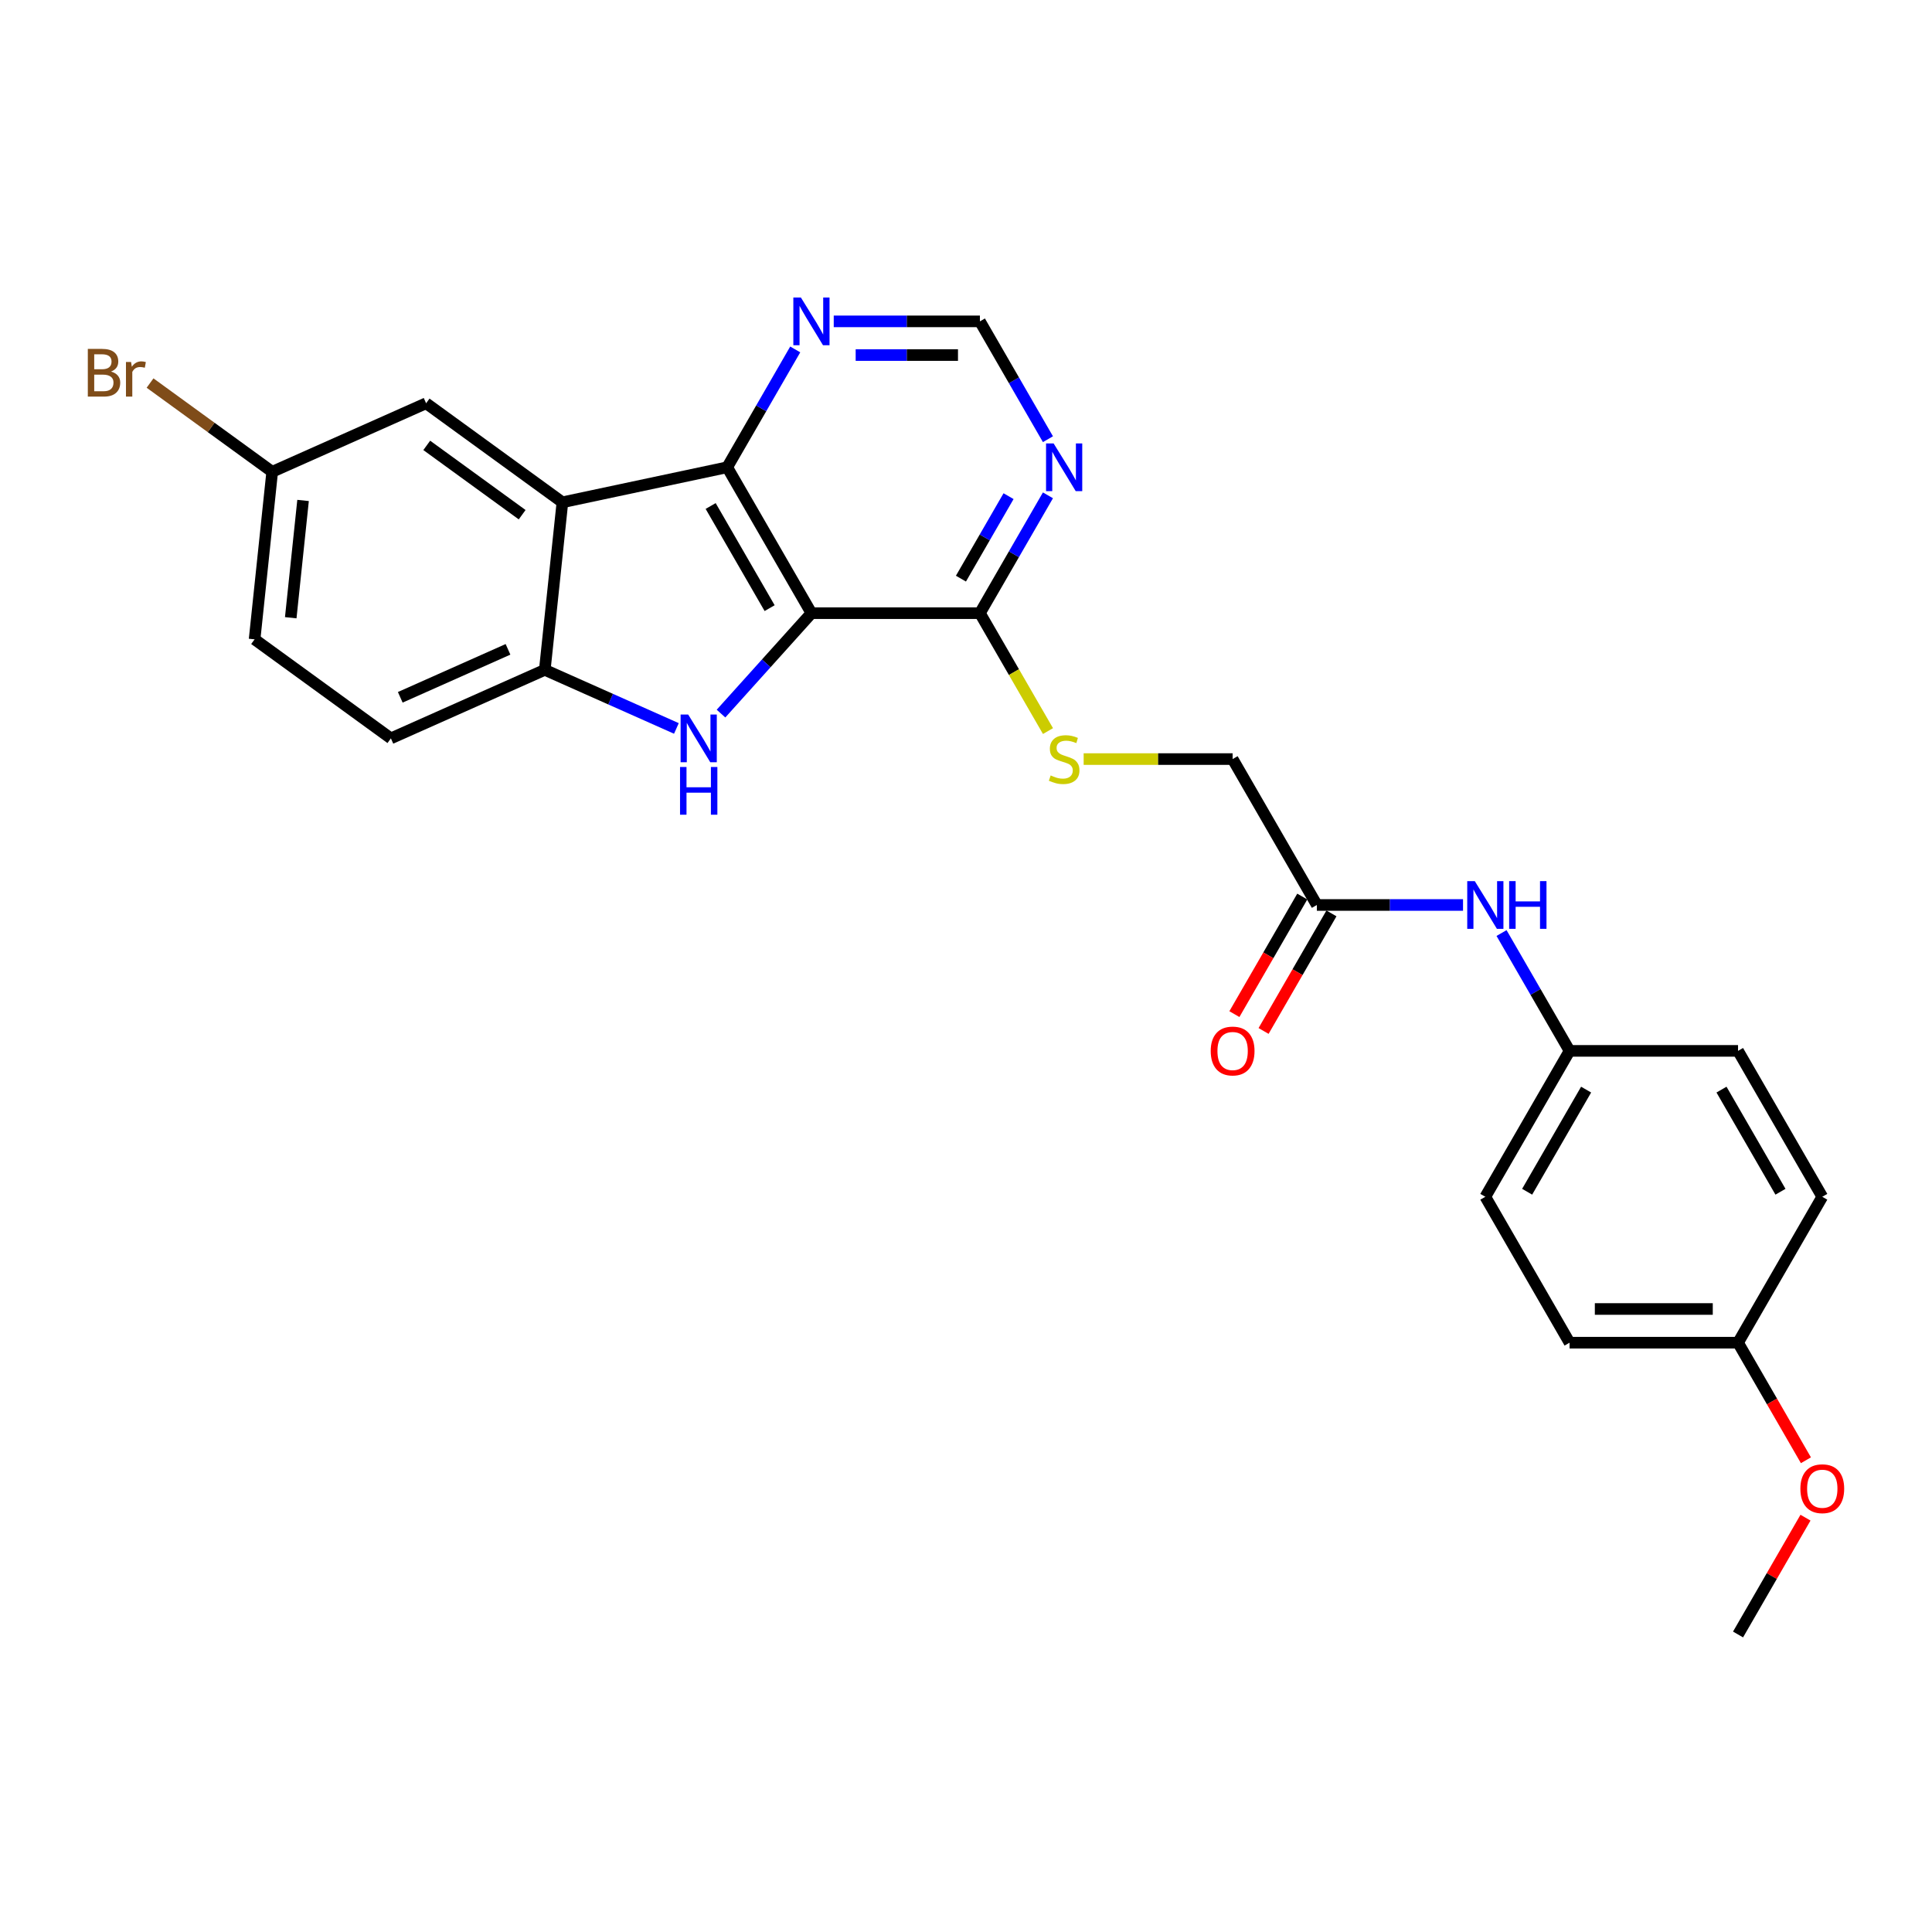 <?xml version='1.0' encoding='iso-8859-1'?>
<svg version='1.1' baseProfile='full'
              xmlns='http://www.w3.org/2000/svg'
                      xmlns:rdkit='http://www.rdkit.org/xml'
                      xmlns:xlink='http://www.w3.org/1999/xlink'
                  xml:space='preserve'
width='1000px' height='1000px' viewBox='0 0 1000 1000'>
<!-- END OF HEADER -->
<rect style='opacity:1.0;fill:#FFFFFF;stroke:none' width='1000' height='1000' x='0' y='0'> </rect>
<path class='bond-0' d='M 419.998,317.376 L 396.596,343.367' style='fill:none;fill-rule:evenodd;stroke:#000000;stroke-width:6px;stroke-linecap:butt;stroke-linejoin:miter;stroke-opacity:1' />
<path class='bond-0' d='M 396.596,343.367 L 373.194,369.357' style='fill:none;fill-rule:evenodd;stroke:#0000FF;stroke-width:6px;stroke-linecap:butt;stroke-linejoin:miter;stroke-opacity:1' />
<path class='bond-1' d='M 419.998,317.376 L 376.397,241.857' style='fill:none;fill-rule:evenodd;stroke:#000000;stroke-width:6px;stroke-linecap:butt;stroke-linejoin:miter;stroke-opacity:1' />
<path class='bond-1' d='M 398.354,314.769 L 367.833,261.905' style='fill:none;fill-rule:evenodd;stroke:#000000;stroke-width:6px;stroke-linecap:butt;stroke-linejoin:miter;stroke-opacity:1' />
<path class='bond-4' d='M 419.998,317.376 L 507.2,317.376' style='fill:none;fill-rule:evenodd;stroke:#000000;stroke-width:6px;stroke-linecap:butt;stroke-linejoin:miter;stroke-opacity:1' />
<path class='bond-3' d='M 350.103,377.039 L 316.044,361.876' style='fill:none;fill-rule:evenodd;stroke:#0000FF;stroke-width:6px;stroke-linecap:butt;stroke-linejoin:miter;stroke-opacity:1' />
<path class='bond-3' d='M 316.044,361.876 L 281.985,346.712' style='fill:none;fill-rule:evenodd;stroke:#000000;stroke-width:6px;stroke-linecap:butt;stroke-linejoin:miter;stroke-opacity:1' />
<path class='bond-2' d='M 376.397,241.857 L 291.101,259.987' style='fill:none;fill-rule:evenodd;stroke:#000000;stroke-width:6px;stroke-linecap:butt;stroke-linejoin:miter;stroke-opacity:1' />
<path class='bond-6' d='M 376.397,241.857 L 394.003,211.362' style='fill:none;fill-rule:evenodd;stroke:#000000;stroke-width:6px;stroke-linecap:butt;stroke-linejoin:miter;stroke-opacity:1' />
<path class='bond-6' d='M 394.003,211.362 L 411.61,180.866' style='fill:none;fill-rule:evenodd;stroke:#0000FF;stroke-width:6px;stroke-linecap:butt;stroke-linejoin:miter;stroke-opacity:1' />
<path class='bond-9' d='M 291.101,259.987 L 220.553,208.731' style='fill:none;fill-rule:evenodd;stroke:#000000;stroke-width:6px;stroke-linecap:butt;stroke-linejoin:miter;stroke-opacity:1' />
<path class='bond-9' d='M 270.267,266.409 L 220.884,230.529' style='fill:none;fill-rule:evenodd;stroke:#000000;stroke-width:6px;stroke-linecap:butt;stroke-linejoin:miter;stroke-opacity:1' />
<path class='bond-26' d='M 291.101,259.987 L 281.985,346.712' style='fill:none;fill-rule:evenodd;stroke:#000000;stroke-width:6px;stroke-linecap:butt;stroke-linejoin:miter;stroke-opacity:1' />
<path class='bond-12' d='M 281.985,346.712 L 202.323,382.18' style='fill:none;fill-rule:evenodd;stroke:#000000;stroke-width:6px;stroke-linecap:butt;stroke-linejoin:miter;stroke-opacity:1' />
<path class='bond-12' d='M 262.942,336.099 L 207.178,360.927' style='fill:none;fill-rule:evenodd;stroke:#000000;stroke-width:6px;stroke-linecap:butt;stroke-linejoin:miter;stroke-opacity:1' />
<path class='bond-5' d='M 507.2,317.376 L 524.806,286.881' style='fill:none;fill-rule:evenodd;stroke:#000000;stroke-width:6px;stroke-linecap:butt;stroke-linejoin:miter;stroke-opacity:1' />
<path class='bond-5' d='M 524.806,286.881 L 542.413,256.385' style='fill:none;fill-rule:evenodd;stroke:#0000FF;stroke-width:6px;stroke-linecap:butt;stroke-linejoin:miter;stroke-opacity:1' />
<path class='bond-5' d='M 497.378,299.507 L 509.703,278.16' style='fill:none;fill-rule:evenodd;stroke:#000000;stroke-width:6px;stroke-linecap:butt;stroke-linejoin:miter;stroke-opacity:1' />
<path class='bond-5' d='M 509.703,278.16 L 522.027,256.814' style='fill:none;fill-rule:evenodd;stroke:#0000FF;stroke-width:6px;stroke-linecap:butt;stroke-linejoin:miter;stroke-opacity:1' />
<path class='bond-7' d='M 507.2,317.376 L 524.816,347.889' style='fill:none;fill-rule:evenodd;stroke:#000000;stroke-width:6px;stroke-linecap:butt;stroke-linejoin:miter;stroke-opacity:1' />
<path class='bond-7' d='M 524.816,347.889 L 542.433,378.402' style='fill:none;fill-rule:evenodd;stroke:#CCCC00;stroke-width:6px;stroke-linecap:butt;stroke-linejoin:miter;stroke-opacity:1' />
<path class='bond-10' d='M 542.413,227.329 L 524.806,196.834' style='fill:none;fill-rule:evenodd;stroke:#0000FF;stroke-width:6px;stroke-linecap:butt;stroke-linejoin:miter;stroke-opacity:1' />
<path class='bond-10' d='M 524.806,196.834 L 507.2,166.338' style='fill:none;fill-rule:evenodd;stroke:#000000;stroke-width:6px;stroke-linecap:butt;stroke-linejoin:miter;stroke-opacity:1' />
<path class='bond-27' d='M 431.543,166.338 L 469.372,166.338' style='fill:none;fill-rule:evenodd;stroke:#0000FF;stroke-width:6px;stroke-linecap:butt;stroke-linejoin:miter;stroke-opacity:1' />
<path class='bond-27' d='M 469.372,166.338 L 507.2,166.338' style='fill:none;fill-rule:evenodd;stroke:#000000;stroke-width:6px;stroke-linecap:butt;stroke-linejoin:miter;stroke-opacity:1' />
<path class='bond-27' d='M 442.892,183.778 L 469.372,183.778' style='fill:none;fill-rule:evenodd;stroke:#0000FF;stroke-width:6px;stroke-linecap:butt;stroke-linejoin:miter;stroke-opacity:1' />
<path class='bond-27' d='M 469.372,183.778 L 495.851,183.778' style='fill:none;fill-rule:evenodd;stroke:#000000;stroke-width:6px;stroke-linecap:butt;stroke-linejoin:miter;stroke-opacity:1' />
<path class='bond-14' d='M 560.899,392.895 L 599.451,392.895' style='fill:none;fill-rule:evenodd;stroke:#CCCC00;stroke-width:6px;stroke-linecap:butt;stroke-linejoin:miter;stroke-opacity:1' />
<path class='bond-14' d='M 599.451,392.895 L 638.003,392.895' style='fill:none;fill-rule:evenodd;stroke:#000000;stroke-width:6px;stroke-linecap:butt;stroke-linejoin:miter;stroke-opacity:1' />
<path class='bond-8' d='M 681.604,468.414 L 638.003,392.895' style='fill:none;fill-rule:evenodd;stroke:#000000;stroke-width:6px;stroke-linecap:butt;stroke-linejoin:miter;stroke-opacity:1' />
<path class='bond-11' d='M 681.604,468.414 L 719.432,468.414' style='fill:none;fill-rule:evenodd;stroke:#000000;stroke-width:6px;stroke-linecap:butt;stroke-linejoin:miter;stroke-opacity:1' />
<path class='bond-11' d='M 719.432,468.414 L 757.26,468.414' style='fill:none;fill-rule:evenodd;stroke:#0000FF;stroke-width:6px;stroke-linecap:butt;stroke-linejoin:miter;stroke-opacity:1' />
<path class='bond-13' d='M 674.052,464.054 L 656.485,494.48' style='fill:none;fill-rule:evenodd;stroke:#000000;stroke-width:6px;stroke-linecap:butt;stroke-linejoin:miter;stroke-opacity:1' />
<path class='bond-13' d='M 656.485,494.48 L 638.919,524.906' style='fill:none;fill-rule:evenodd;stroke:#FF0000;stroke-width:6px;stroke-linecap:butt;stroke-linejoin:miter;stroke-opacity:1' />
<path class='bond-13' d='M 689.155,472.774 L 671.589,503.2' style='fill:none;fill-rule:evenodd;stroke:#000000;stroke-width:6px;stroke-linecap:butt;stroke-linejoin:miter;stroke-opacity:1' />
<path class='bond-13' d='M 671.589,503.2 L 654.023,533.626' style='fill:none;fill-rule:evenodd;stroke:#FF0000;stroke-width:6px;stroke-linecap:butt;stroke-linejoin:miter;stroke-opacity:1' />
<path class='bond-15' d='M 220.553,208.731 L 140.89,244.2' style='fill:none;fill-rule:evenodd;stroke:#000000;stroke-width:6px;stroke-linecap:butt;stroke-linejoin:miter;stroke-opacity:1' />
<path class='bond-16' d='M 777.193,482.942 L 794.8,513.438' style='fill:none;fill-rule:evenodd;stroke:#0000FF;stroke-width:6px;stroke-linecap:butt;stroke-linejoin:miter;stroke-opacity:1' />
<path class='bond-16' d='M 794.8,513.438 L 812.406,543.933' style='fill:none;fill-rule:evenodd;stroke:#000000;stroke-width:6px;stroke-linecap:butt;stroke-linejoin:miter;stroke-opacity:1' />
<path class='bond-18' d='M 202.323,382.18 L 131.775,330.924' style='fill:none;fill-rule:evenodd;stroke:#000000;stroke-width:6px;stroke-linecap:butt;stroke-linejoin:miter;stroke-opacity:1' />
<path class='bond-19' d='M 140.89,244.2 L 109.278,221.233' style='fill:none;fill-rule:evenodd;stroke:#000000;stroke-width:6px;stroke-linecap:butt;stroke-linejoin:miter;stroke-opacity:1' />
<path class='bond-19' d='M 109.278,221.233 L 77.667,198.266' style='fill:none;fill-rule:evenodd;stroke:#7F4C19;stroke-width:6px;stroke-linecap:butt;stroke-linejoin:miter;stroke-opacity:1' />
<path class='bond-28' d='M 140.89,244.2 L 131.775,330.924' style='fill:none;fill-rule:evenodd;stroke:#000000;stroke-width:6px;stroke-linecap:butt;stroke-linejoin:miter;stroke-opacity:1' />
<path class='bond-28' d='M 156.867,259.031 L 150.487,319.738' style='fill:none;fill-rule:evenodd;stroke:#000000;stroke-width:6px;stroke-linecap:butt;stroke-linejoin:miter;stroke-opacity:1' />
<path class='bond-20' d='M 812.406,543.933 L 899.608,543.933' style='fill:none;fill-rule:evenodd;stroke:#000000;stroke-width:6px;stroke-linecap:butt;stroke-linejoin:miter;stroke-opacity:1' />
<path class='bond-21' d='M 812.406,543.933 L 768.805,619.452' style='fill:none;fill-rule:evenodd;stroke:#000000;stroke-width:6px;stroke-linecap:butt;stroke-linejoin:miter;stroke-opacity:1' />
<path class='bond-21' d='M 820.97,563.981 L 790.449,616.845' style='fill:none;fill-rule:evenodd;stroke:#000000;stroke-width:6px;stroke-linecap:butt;stroke-linejoin:miter;stroke-opacity:1' />
<path class='bond-17' d='M 899.608,694.972 L 812.406,694.972' style='fill:none;fill-rule:evenodd;stroke:#000000;stroke-width:6px;stroke-linecap:butt;stroke-linejoin:miter;stroke-opacity:1' />
<path class='bond-17' d='M 886.528,677.531 L 825.487,677.531' style='fill:none;fill-rule:evenodd;stroke:#000000;stroke-width:6px;stroke-linecap:butt;stroke-linejoin:miter;stroke-opacity:1' />
<path class='bond-24' d='M 899.608,694.972 L 917.175,725.397' style='fill:none;fill-rule:evenodd;stroke:#000000;stroke-width:6px;stroke-linecap:butt;stroke-linejoin:miter;stroke-opacity:1' />
<path class='bond-24' d='M 917.175,725.397 L 934.741,755.823' style='fill:none;fill-rule:evenodd;stroke:#FF0000;stroke-width:6px;stroke-linecap:butt;stroke-linejoin:miter;stroke-opacity:1' />
<path class='bond-29' d='M 899.608,694.972 L 943.209,619.452' style='fill:none;fill-rule:evenodd;stroke:#000000;stroke-width:6px;stroke-linecap:butt;stroke-linejoin:miter;stroke-opacity:1' />
<path class='bond-22' d='M 899.608,543.933 L 943.209,619.452' style='fill:none;fill-rule:evenodd;stroke:#000000;stroke-width:6px;stroke-linecap:butt;stroke-linejoin:miter;stroke-opacity:1' />
<path class='bond-22' d='M 891.045,563.981 L 921.565,616.845' style='fill:none;fill-rule:evenodd;stroke:#000000;stroke-width:6px;stroke-linecap:butt;stroke-linejoin:miter;stroke-opacity:1' />
<path class='bond-23' d='M 768.805,619.452 L 812.406,694.972' style='fill:none;fill-rule:evenodd;stroke:#000000;stroke-width:6px;stroke-linecap:butt;stroke-linejoin:miter;stroke-opacity:1' />
<path class='bond-25' d='M 934.519,785.542 L 917.064,815.776' style='fill:none;fill-rule:evenodd;stroke:#FF0000;stroke-width:6px;stroke-linecap:butt;stroke-linejoin:miter;stroke-opacity:1' />
<path class='bond-25' d='M 917.064,815.776 L 899.608,846.01' style='fill:none;fill-rule:evenodd;stroke:#000000;stroke-width:6px;stroke-linecap:butt;stroke-linejoin:miter;stroke-opacity:1' />
<path  class='atom-1' d='M 356.189 369.832
L 364.282 382.912
Q 365.084 384.203, 366.375 386.54
Q 367.665 388.877, 367.735 389.017
L 367.735 369.832
L 371.014 369.832
L 371.014 394.528
L 367.63 394.528
L 358.945 380.227
Q 357.934 378.552, 356.852 376.634
Q 355.806 374.715, 355.492 374.122
L 355.492 394.528
L 352.283 394.528
L 352.283 369.832
L 356.189 369.832
' fill='#0000FF'/>
<path  class='atom-1' d='M 351.986 396.997
L 355.335 396.997
L 355.335 407.496
L 367.962 407.496
L 367.962 396.997
L 371.31 396.997
L 371.31 421.693
L 367.962 421.693
L 367.962 410.287
L 355.335 410.287
L 355.335 421.693
L 351.986 421.693
L 351.986 396.997
' fill='#0000FF'/>
<path  class='atom-6' d='M 545.342 229.509
L 553.434 242.59
Q 554.236 243.88, 555.527 246.217
Q 556.818 248.554, 556.887 248.694
L 556.887 229.509
L 560.166 229.509
L 560.166 254.205
L 556.783 254.205
L 548.097 239.904
Q 547.086 238.23, 546.005 236.311
Q 544.958 234.393, 544.644 233.8
L 544.644 254.205
L 541.435 254.205
L 541.435 229.509
L 545.342 229.509
' fill='#0000FF'/>
<path  class='atom-7' d='M 414.539 153.99
L 422.631 167.071
Q 423.434 168.361, 424.724 170.698
Q 426.015 173.035, 426.084 173.175
L 426.084 153.99
L 429.363 153.99
L 429.363 178.686
L 425.98 178.686
L 417.295 164.385
Q 416.283 162.711, 415.202 160.792
Q 414.155 158.874, 413.841 158.281
L 413.841 178.686
L 410.632 178.686
L 410.632 153.99
L 414.539 153.99
' fill='#0000FF'/>
<path  class='atom-8' d='M 543.824 401.371
Q 544.104 401.476, 545.255 401.964
Q 546.406 402.453, 547.661 402.767
Q 548.952 403.046, 550.208 403.046
Q 552.545 403.046, 553.905 401.929
Q 555.265 400.778, 555.265 398.79
Q 555.265 397.43, 554.568 396.593
Q 553.905 395.756, 552.859 395.302
Q 551.812 394.849, 550.068 394.325
Q 547.871 393.663, 546.545 393.035
Q 545.255 392.407, 544.313 391.082
Q 543.406 389.756, 543.406 387.524
Q 543.406 384.419, 545.499 382.501
Q 547.626 380.582, 551.812 380.582
Q 554.672 380.582, 557.916 381.943
L 557.114 384.629
Q 554.149 383.408, 551.917 383.408
Q 549.51 383.408, 548.185 384.419
Q 546.859 385.396, 546.894 387.105
Q 546.894 388.431, 547.557 389.233
Q 548.254 390.035, 549.231 390.489
Q 550.243 390.942, 551.917 391.465
Q 554.149 392.163, 555.475 392.86
Q 556.8 393.558, 557.742 394.988
Q 558.719 396.383, 558.719 398.79
Q 558.719 402.208, 556.416 404.057
Q 554.149 405.871, 550.347 405.871
Q 548.15 405.871, 546.475 405.383
Q 544.836 404.929, 542.883 404.127
L 543.824 401.371
' fill='#CCCC00'/>
<path  class='atom-12' d='M 763.347 456.067
L 771.439 469.147
Q 772.241 470.437, 773.532 472.774
Q 774.822 475.111, 774.892 475.251
L 774.892 456.067
L 778.171 456.067
L 778.171 480.762
L 774.787 480.762
L 766.102 466.461
Q 765.091 464.787, 764.009 462.868
Q 762.963 460.95, 762.649 460.357
L 762.649 480.762
L 759.44 480.762
L 759.44 456.067
L 763.347 456.067
' fill='#0000FF'/>
<path  class='atom-12' d='M 781.136 456.067
L 784.484 456.067
L 784.484 466.566
L 797.111 466.566
L 797.111 456.067
L 800.46 456.067
L 800.46 480.762
L 797.111 480.762
L 797.111 469.356
L 784.484 469.356
L 784.484 480.762
L 781.136 480.762
L 781.136 456.067
' fill='#0000FF'/>
<path  class='atom-14' d='M 626.666 544.003
Q 626.666 538.073, 629.596 534.76
Q 632.526 531.446, 638.003 531.446
Q 643.479 531.446, 646.409 534.76
Q 649.339 538.073, 649.339 544.003
Q 649.339 550.003, 646.374 553.421
Q 643.409 556.804, 638.003 556.804
Q 632.561 556.804, 629.596 553.421
Q 626.666 550.038, 626.666 544.003
M 638.003 554.014
Q 641.77 554.014, 643.793 551.503
Q 645.851 548.956, 645.851 544.003
Q 645.851 539.155, 643.793 536.713
Q 641.77 534.237, 638.003 534.237
Q 634.235 534.237, 632.177 536.678
Q 630.154 539.12, 630.154 544.003
Q 630.154 548.991, 632.177 551.503
Q 634.235 554.014, 638.003 554.014
' fill='#FF0000'/>
<path  class='atom-20' d='M 57.453 192.316
Q 59.825 192.979, 61.011 194.444
Q 62.232 195.874, 62.232 198.001
Q 62.232 201.42, 60.035 203.373
Q 57.872 205.291, 53.756 205.291
L 45.455 205.291
L 45.455 180.596
L 52.745 180.596
Q 56.965 180.596, 59.093 182.305
Q 61.221 184.014, 61.221 187.153
Q 61.221 190.886, 57.453 192.316
M 48.768 183.386
L 48.768 191.13
L 52.745 191.13
Q 55.186 191.13, 56.442 190.153
Q 57.733 189.142, 57.733 187.153
Q 57.733 183.386, 52.745 183.386
L 48.768 183.386
M 53.756 202.501
Q 56.163 202.501, 57.453 201.35
Q 58.744 200.199, 58.744 198.001
Q 58.744 195.978, 57.314 194.967
Q 55.919 193.92, 53.233 193.92
L 48.768 193.92
L 48.768 202.501
L 53.756 202.501
' fill='#7F4C19'/>
<path  class='atom-20' d='M 67.848 187.363
L 68.232 189.839
Q 70.115 187.049, 73.185 187.049
Q 74.161 187.049, 75.487 187.398
L 74.964 190.328
Q 73.464 189.979, 72.627 189.979
Q 71.162 189.979, 70.185 190.572
Q 69.243 191.13, 68.476 192.49
L 68.476 205.291
L 65.197 205.291
L 65.197 187.363
L 67.848 187.363
' fill='#7F4C19'/>
<path  class='atom-25' d='M 931.873 770.56
Q 931.873 764.631, 934.803 761.317
Q 937.733 758.003, 943.209 758.003
Q 948.685 758.003, 951.615 761.317
Q 954.545 764.631, 954.545 770.56
Q 954.545 776.56, 951.581 779.978
Q 948.616 783.362, 943.209 783.362
Q 937.768 783.362, 934.803 779.978
Q 931.873 776.595, 931.873 770.56
M 943.209 780.571
Q 946.976 780.571, 948.999 778.06
Q 951.057 775.513, 951.057 770.56
Q 951.057 765.712, 948.999 763.27
Q 946.976 760.794, 943.209 760.794
Q 939.442 760.794, 937.384 763.235
Q 935.361 765.677, 935.361 770.56
Q 935.361 775.548, 937.384 778.06
Q 939.442 780.571, 943.209 780.571
' fill='#FF0000'/>
</svg>
